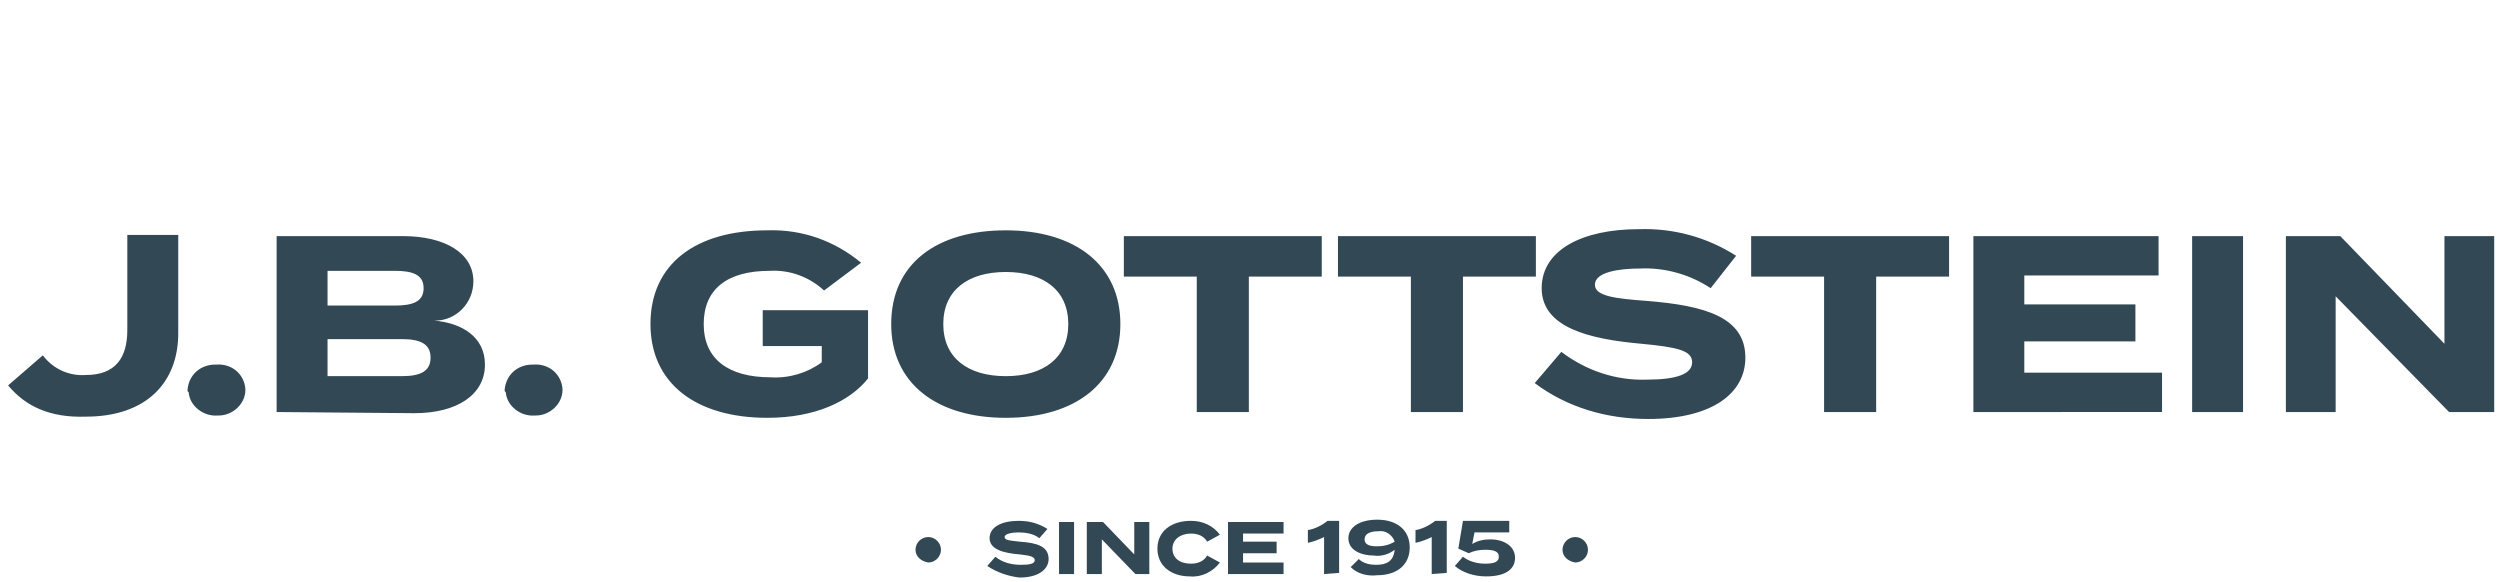 <?xml version="1.0" encoding="utf-8"?>
<!-- Generator: Adobe Illustrator 26.0.3, SVG Export Plug-In . SVG Version: 6.00 Build 0)  -->
<svg version="1.1" id="Layer_1" xmlns="http://www.w3.org/2000/svg" xmlns:xlink="http://www.w3.org/1999/xlink" x="0px" y="0px"
	 viewBox="0 0 216 50.3" style="enable-background:new 0 0 216 50.3;" xml:space="preserve">
<style type="text/css">
	.st0{fill:#324955;}
</style>
<path id="J.B._Gottstein_Logo" class="st0" d="M125.7,48.9l0.7-0.8c0.5,0.4,1.2,0.6,1.9,0.6c0.7,0,1.2-0.1,1.2-0.6s-0.5-0.6-1.2-0.6
	c-0.5,0-1,0.1-1.4,0.3l-0.9-0.4l0.4-2.4h4v1h-3l-0.2,1c0.5-0.3,1-0.4,1.6-0.4c1,0,2.1,0.5,2.1,1.6c0,0.9-0.7,1.6-2.5,1.6
	C127.4,49.8,126.4,49.5,125.7,48.9z M116.7,49l0.7-0.7c0.4,0.4,1,0.5,1.5,0.5c0.9,0,1.5-0.3,1.6-1.3c-0.5,0.4-1.2,0.6-1.8,0.5
	c-1,0-2.2-0.4-2.2-1.5c0-0.9,0.9-1.6,2.5-1.6c1.7,0,2.8,0.9,2.8,2.4s-1.1,2.4-2.8,2.4C118.2,49.8,117.3,49.6,116.7,49L116.7,49z
	 M117.9,46.6c0,0.5,0.5,0.6,1.1,0.6c0.5,0,1-0.1,1.5-0.4c-0.2-0.6-0.8-1-1.4-0.9C118.4,45.9,117.9,46.1,117.9,46.6L117.9,46.6z
	 M100,47.4c0-1.5,1.2-2.4,2.9-2.4c1,0,1.9,0.4,2.5,1.2l-1.1,0.6c-0.3-0.5-0.8-0.7-1.4-0.7c-0.9,0-1.6,0.5-1.6,1.3s0.6,1.3,1.6,1.3
	c0.6,0,1.1-0.2,1.4-0.7l1.1,0.6c-0.6,0.8-1.6,1.3-2.6,1.2C101.2,49.8,100,48.9,100,47.4L100,47.4z M85.3,48.9l0.7-0.8
	c0.6,0.5,1.4,0.7,2.2,0.7c0.8,0,1.2-0.1,1.2-0.4s-0.4-0.4-1.3-0.5c-1.3-0.1-2.6-0.4-2.6-1.4c0-1,1.1-1.5,2.5-1.5
	c0.9,0,1.7,0.2,2.5,0.7l-0.7,0.8c-0.5-0.4-1.2-0.5-1.8-0.5c-0.5,0-1.2,0.1-1.2,0.4c0,0.3,0.5,0.3,1.3,0.4c1.5,0.1,2.5,0.4,2.5,1.5
	c0,0.9-0.9,1.6-2.5,1.6C87.2,49.8,86.2,49.5,85.3,48.9L85.3,48.9z M123.7,49.6v-3.2c-0.4,0.2-0.9,0.4-1.4,0.5v-1.1
	c0.6-0.1,1.2-0.4,1.7-0.8h1v4.5L123.7,49.6z M114.4,49.6v-3.2c-0.4,0.2-0.9,0.4-1.4,0.5v-1.1c0.6-0.1,1.2-0.4,1.7-0.8h1v4.5
	L114.4,49.6z M106.1,49.6v-4.5h4.8v1h-3.5v0.7h2.9v1h-2.9v0.8h3.5v1L106.1,49.6z M98.1,49.6l-2.9-3v3h-1.3v-4.5h1.4l2.7,2.8v-2.8
	h1.3v4.5L98.1,49.6z M91.5,49.6v-4.5h1.3v4.5L91.5,49.6z M135,47.5c0-0.6,0.5-1.1,1.1-1.1c0,0,0,0,0,0c0.6,0,1.1,0.5,1.1,1.1
	s-0.5,1.1-1.1,1.1C135.5,48.5,135,48.1,135,47.5L135,47.5z M79.1,47.5c0-0.6,0.5-1.1,1.1-1.1s1.1,0.5,1.1,1.1c0,0.6-0.5,1.1-1.1,1.1
	C79.6,48.5,79.1,48.1,79.1,47.5L79.1,47.5z M132.6,33.1l2.3-2.7c2.1,1.6,4.7,2.5,7.4,2.4c2.6,0,3.9-0.5,3.9-1.5c0-1-1.2-1.3-4.4-1.6
	c-4.5-0.4-8.6-1.4-8.6-4.8c0-3.3,3.5-5.1,8.4-5.1c3-0.1,5.9,0.7,8.4,2.3l-2.2,2.8c-1.8-1.2-4-1.8-6.1-1.7c-1.8,0-3.9,0.3-3.9,1.4
	c0,1,1.8,1.2,4.5,1.4c5,0.4,8.5,1.4,8.5,4.9c0,3.1-2.9,5.3-8.4,5.3C138.8,36.2,135.4,35.2,132.6,33.1L132.6,33.1z M77,28
	c0-5.2,3.9-8.1,9.9-8.1s9.9,3,9.9,8.1s-3.9,8.1-9.9,8.1S77,33.1,77,28L77,28z M81.5,28c0,2.9,2.1,4.5,5.4,4.5s5.4-1.6,5.4-4.5
	s-2.1-4.5-5.4-4.5C83.6,23.5,81.5,25.1,81.5,28L81.5,28z M56.2,28c0-5.2,3.9-8.1,10.1-8.1c3-0.1,5.8,0.9,8.1,2.8l-3.2,2.4
	c-1.3-1.2-3-1.8-4.7-1.7c-3.7,0-5.7,1.6-5.7,4.6c0,3,2.1,4.6,5.8,4.6c1.6,0.1,3.2-0.4,4.4-1.3v-1.4h-5.1v-3.1H75v5.9
	c-1.6,2-4.6,3.4-8.7,3.4C60.1,36.1,56.2,33.1,56.2,28L56.2,28z M0.7,33.3l3-2.6c0.9,1.2,2.3,1.8,3.7,1.7c2.6,0,3.6-1.5,3.6-3.9v-8.2
	h4.4v8.5c0,4.2-2.7,7.2-8,7.2C4.3,36.1,2.2,35.1,0.7,33.3z M43.6,33.7c0.1-1.3,1.1-2.2,2.4-2.2c0,0,0.1,0,0.1,0
	c1.3-0.1,2.4,0.8,2.5,2.1c0,0,0,0.1,0,0.1c0,1.2-1.1,2.2-2.3,2.2c0,0-0.1,0-0.1,0c-1.2,0.1-2.4-0.8-2.5-2
	C43.6,33.8,43.6,33.8,43.6,33.7L43.6,33.7z M16.2,33.7c0.1-1.3,1.1-2.2,2.4-2.2c0,0,0.1,0,0.1,0c1.3-0.1,2.4,0.8,2.5,2.1
	c0,0,0,0.1,0,0.1c0,1.2-1.1,2.2-2.3,2.2c0,0-0.1,0-0.1,0c-1.2,0.1-2.4-0.8-2.5-2C16.2,33.8,16.2,33.8,16.2,33.7L16.2,33.7z
	 M23.9,35.6V20.4h10.9c3.7,0,6.1,1.5,6.1,3.9c0,1.9-1.5,3.4-3.3,3.4c0,0-0.1,0-0.1,0c2.4,0.2,4.4,1.4,4.4,3.8c0,2.6-2.4,4.2-6.1,4.2
	L23.9,35.6z M28.3,32.5h6.4c1.6,0,2.5-0.4,2.5-1.6s-0.9-1.6-2.5-1.6h-6.4V32.5z M28.3,26.4h5.8c1.5,0,2.5-0.3,2.5-1.5
	c0-1.2-1-1.5-2.5-1.5h-5.8V26.4z M211.6,35.6l-9.8-10v10h-4.3V20.4h4.7l9,9.3v-9.3h4.3v15.2H211.6z M189.4,35.6V20.4h4.4v15.2H189.4
	z M170.5,35.6V20.4h16v3.4h-11.6v2.5h9.6v3.2h-9.6v2.7h11.9v3.4L170.5,35.6z M157.6,35.6V23.9h-6.3v-3.5h17.1v3.5h-6.3v11.7H157.6z
	 M121.9,35.6V23.9h-6.3v-3.5h17.1v3.5h-6.3v11.7H121.9z M103.4,35.6V23.9h-6.3v-3.5h17.1v3.5h-6.3v11.7H103.4z"/>
</svg>
